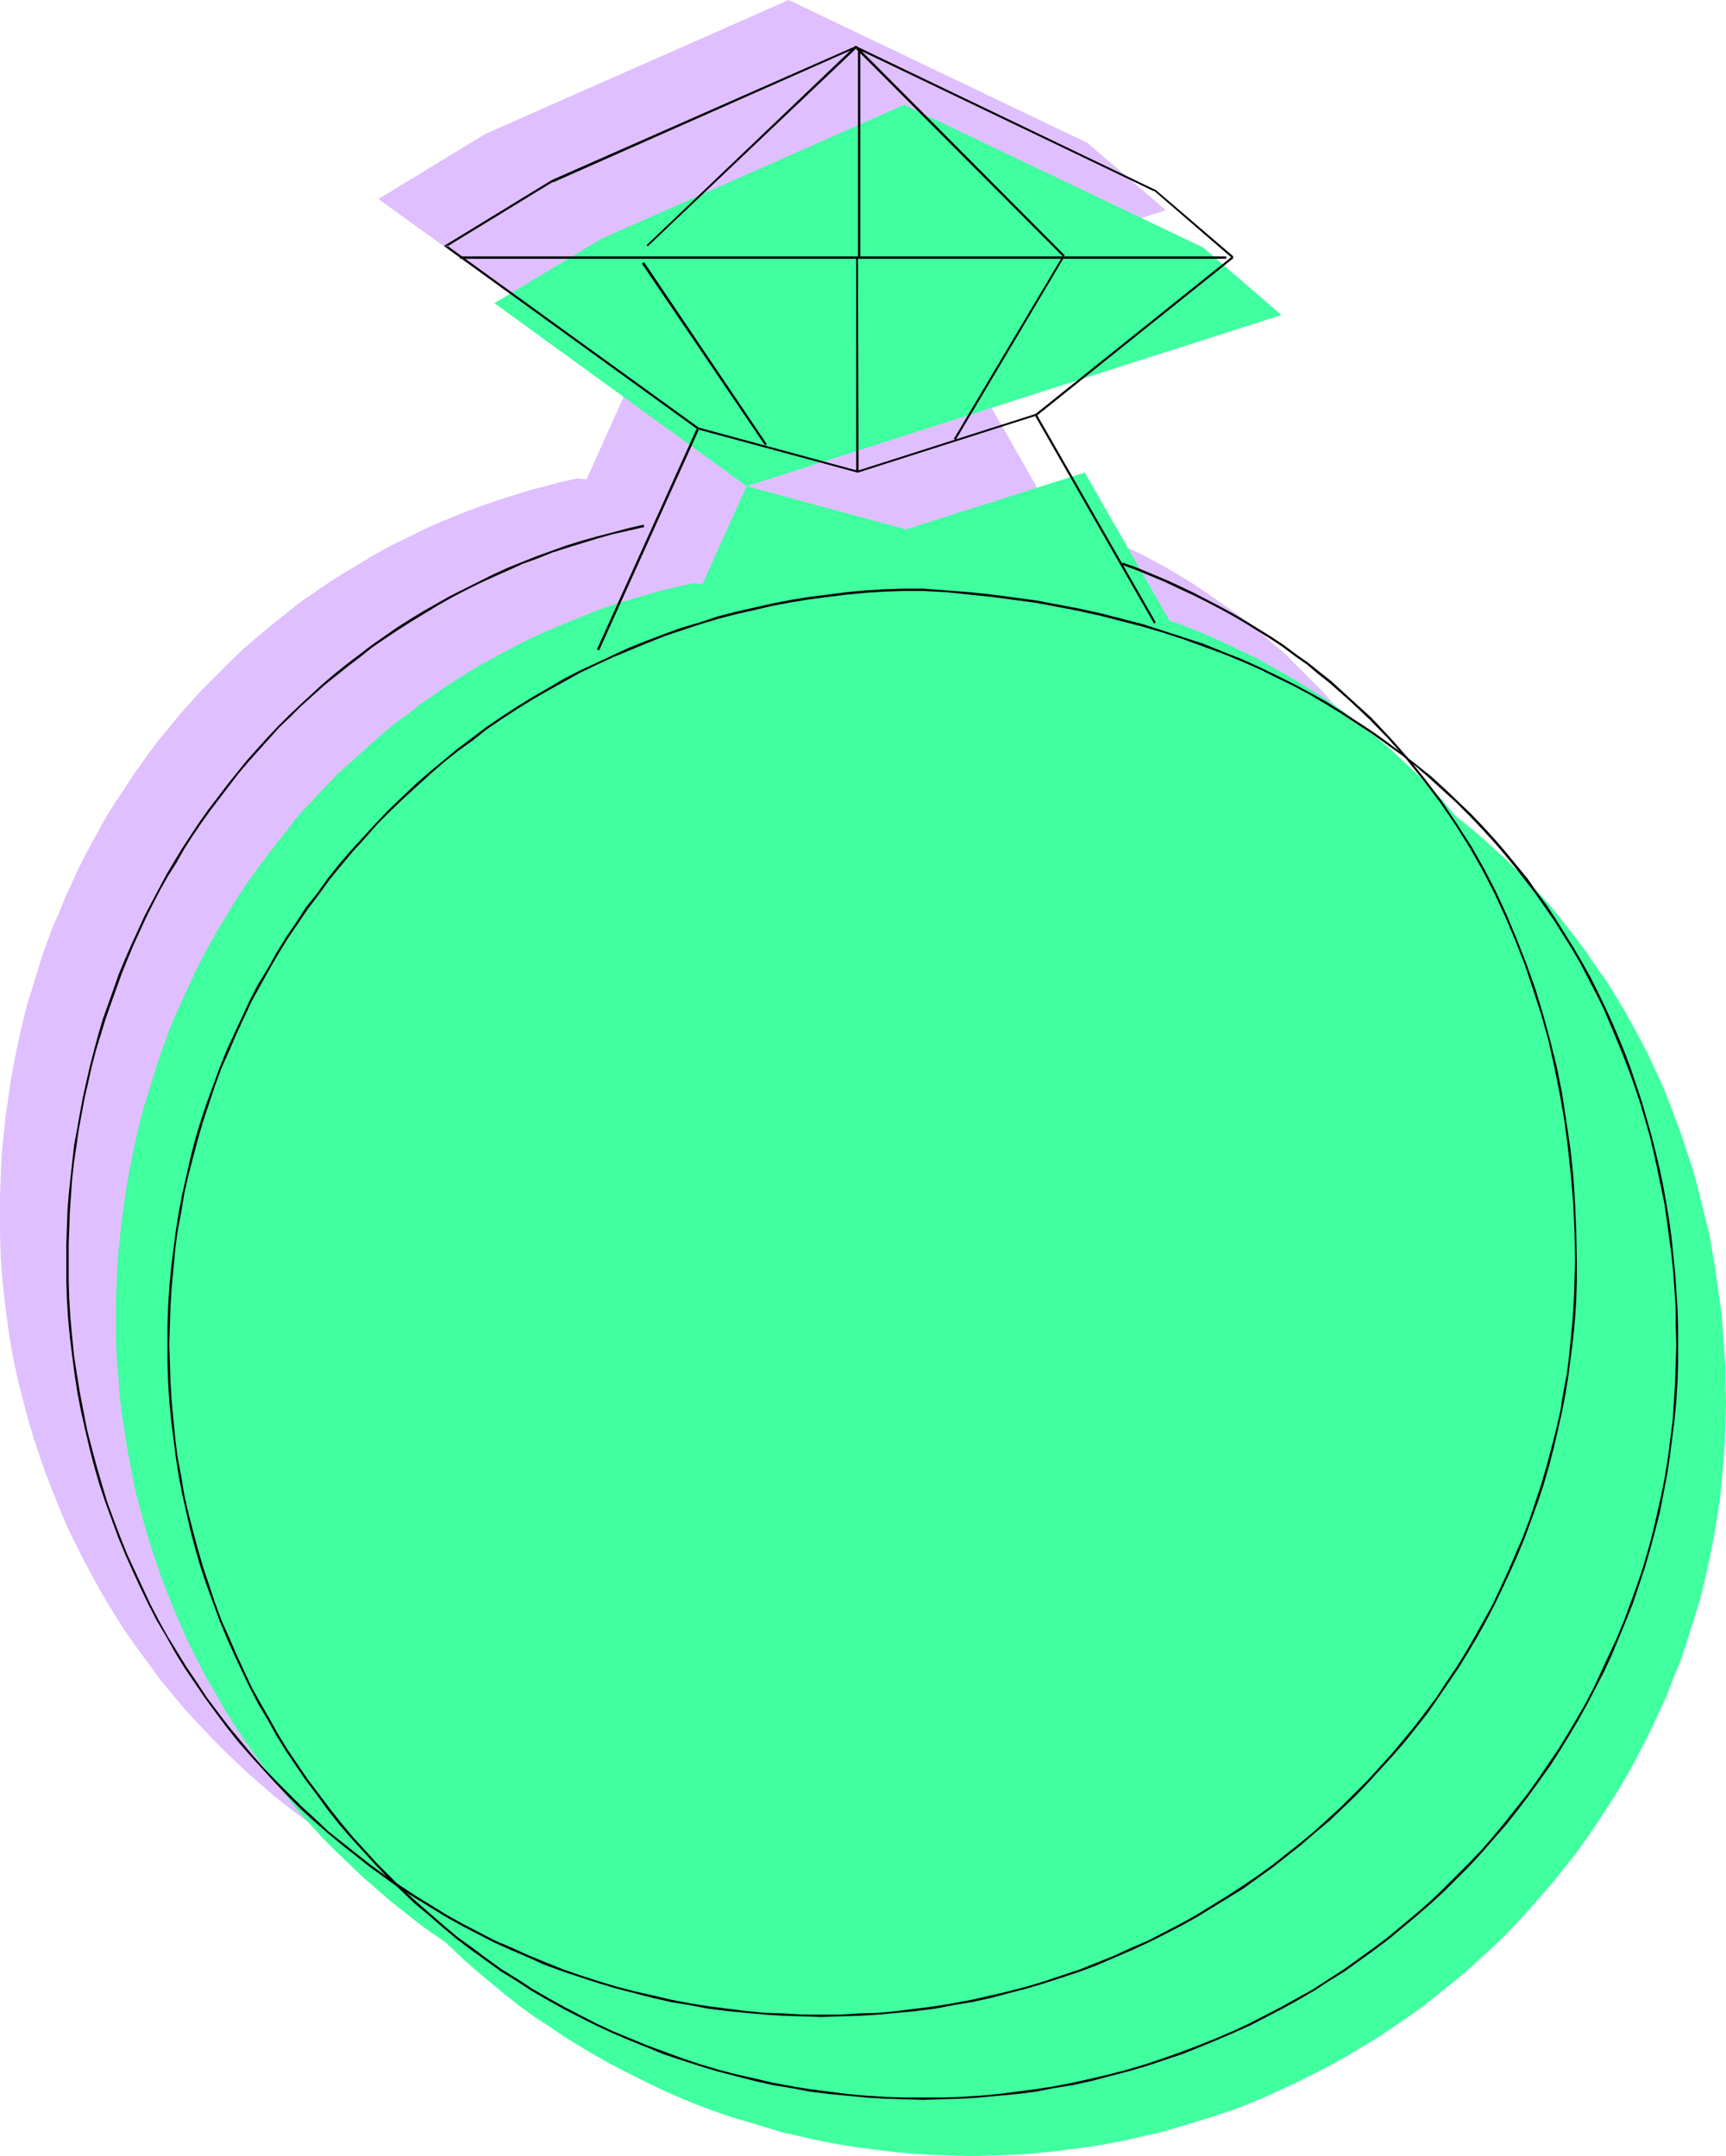 <?xml version="1.0" encoding="UTF-8" standalone="no"?>
<svg
   version="1.0"
   width="124.61mm"
   height="155.668mm"
   id="svg21"
   sodipodi:docname="Ring 30.wmf"
   xmlns:inkscape="http://www.inkscape.org/namespaces/inkscape"
   xmlns:sodipodi="http://sodipodi.sourceforge.net/DTD/sodipodi-0.dtd"
   xmlns="http://www.w3.org/2000/svg"
   xmlns:svg="http://www.w3.org/2000/svg">
  <sodipodi:namedview
     id="namedview21"
     pagecolor="#ffffff"
     bordercolor="#000000"
     borderopacity="0.25"
     inkscape:showpageshadow="2"
     inkscape:pageopacity="0.0"
     inkscape:pagecheckerboard="0"
     inkscape:deskcolor="#d1d1d1"
     inkscape:document-units="mm" />
  <defs
     id="defs1">
    <pattern
       id="WMFhbasepattern"
       patternUnits="userSpaceOnUse"
       width="6"
       height="6"
       x="0"
       y="0" />
  </defs>
  <path
     style="fill:#dfbfff;fill-opacity:1;fill-rule:evenodd;stroke:none"
     d="m 157.366,130.566 -4.362,0.97 -4.201,1.131 -4.362,1.131 -4.039,1.293 -4.201,1.293 -4.201,1.454 -4.039,1.454 -4.039,1.616 -3.878,1.616 -4.039,1.778 -3.878,1.939 -3.716,1.778 -3.716,1.939 -3.716,2.101 -3.716,2.262 -3.554,2.101 -3.554,2.262 -7.109,4.848 -3.393,2.585 -3.231,2.585 -3.231,2.585 -6.463,5.494 -3.07,2.909 -2.908,2.909 -5.978,5.979 -2.747,3.07 -2.908,3.232 -2.585,3.232 -2.747,3.232 -2.585,3.393 -2.424,3.393 -2.424,3.393 -2.262,3.555 -2.424,3.555 -2.262,3.555 -2.1,3.717 -4.039,7.433 -1.939,3.878 -1.777,3.878 -1.777,3.878 -1.616,4.04 -1.777,3.878 -2.908,8.08 -1.293,4.201 -1.293,4.201 -1.293,4.201 -1.131,4.201 -0.969,4.363 -0.969,4.363 -0.808,4.201 -0.808,4.363 -0.646,4.525 -0.646,4.363 -0.485,4.525 L 0.646,313.002 0.323,317.527 0.162,322.051 0,326.737 v 4.525 5.333 l 0.162,5.333 0.323,5.332 0.485,5.009 0.646,5.333 0.646,5.009 0.808,5.171 0.969,5.009 1.131,5.009 1.293,5.009 1.293,4.848 1.454,4.848 1.616,4.848 1.616,4.686 3.716,9.372 1.939,4.686 2.1,4.363 2.262,4.525 2.424,4.525 2.262,4.201 2.585,4.363 2.585,4.201 2.747,4.201 2.908,4.04 2.908,3.878 2.908,4.04 3.231,3.878 3.07,3.717 3.393,3.717 3.393,3.555 3.393,3.555 3.554,3.393 3.554,3.393 3.716,3.232 3.716,3.232 3.878,3.07 4.039,3.07 3.878,2.909 4.039,2.909 4.201,2.585 4.201,2.747 4.362,2.424 4.201,2.424 4.524,2.424 4.362,2.262 4.685,2.101 4.524,1.939 4.685,1.939 4.685,1.778 4.685,1.616 4.847,1.616 4.847,1.454 4.847,1.293 5.009,1.131 5.009,1.131 5.009,0.97 5.17,0.808 5.009,0.808 5.17,0.646 5.332,0.323 5.17,0.485 5.332,0.162 h 5.332 5.332 l 5.17,-0.162 5.332,-0.485 5.17,-0.323 5.17,-0.646 5.17,-0.808 5.009,-0.808 5.009,-0.97 5.17,-1.131 4.847,-1.131 4.847,-1.293 5.009,-1.454 4.685,-1.616 4.847,-1.616 4.685,-1.778 4.524,-1.939 4.685,-1.939 4.524,-2.101 4.524,-2.262 4.362,-2.424 4.362,-2.424 4.201,-2.424 4.201,-2.747 4.201,-2.585 4.039,-2.909 4.039,-2.909 3.878,-3.07 3.878,-3.07 3.716,-3.232 3.716,-3.232 3.716,-3.393 3.554,-3.393 3.393,-3.555 3.393,-3.555 3.231,-3.717 3.231,-3.717 3.07,-3.878 2.908,-4.04 3.07,-3.878 2.747,-4.04 2.747,-4.201 2.585,-4.201 2.585,-4.363 2.424,-4.201 2.262,-4.525 2.262,-4.525 2.1,-4.363 2.1,-4.686 1.777,-4.686 1.777,-4.686 1.777,-4.686 1.454,-4.848 1.454,-4.848 1.454,-4.848 1.131,-5.009 1.131,-5.009 0.969,-5.009 0.808,-5.171 0.646,-5.009 0.646,-5.333 0.485,-5.009 0.323,-5.332 0.162,-5.333 0.162,-5.333 -0.162,-7.433 -0.323,-7.433 -0.485,-7.433 -0.808,-7.272 -0.969,-7.272 -1.131,-7.433 -1.454,-7.11 -1.616,-7.272 -1.777,-7.11 -2.262,-6.948 -2.262,-6.948 -2.585,-6.787 -2.908,-6.787 -3.07,-6.625 -3.231,-6.464 -3.716,-6.464 -3.716,-6.14 -4.201,-6.14 -4.362,-5.979 -4.685,-5.656 -4.847,-5.656 -5.332,-5.333 -5.332,-5.333 -2.908,-2.424 -2.908,-2.585 -3.07,-2.424 -2.908,-2.424 -3.231,-2.262 -3.231,-2.262 -3.231,-2.262 -3.393,-2.262 -3.393,-2.101 -3.554,-2.101 -7.109,-3.878 -3.878,-1.778 -3.716,-1.939 -3.878,-1.778 -3.878,-1.616 -4.201,-1.616 -4.039,-1.616 z"
     id="path1" />
  <path
     style="fill:#dfbfff;fill-opacity:1;fill-rule:evenodd;stroke:none"
     d="m 233.464,148.017 -5.332,0.162 -5.332,0.162 -5.17,0.323 -5.17,0.485 -5.17,0.646 -5.17,0.646 -5.17,0.808 -5.009,0.97 -5.009,1.131 -4.847,1.131 -5.009,1.454 -4.847,1.454 -4.685,1.454 -4.847,1.778 -4.685,1.778 -4.685,1.778 -4.524,2.101 -4.524,2.101 -8.886,4.525 -4.362,2.424 -4.201,2.585 -4.362,2.585 -4.039,2.747 -4.201,2.747 -3.878,3.07 -4.039,2.909 -3.716,3.07 -3.878,3.232 -3.716,3.232 -3.554,3.393 -3.554,3.393 -3.393,3.555 -3.393,3.717 -3.231,3.717 -3.231,3.717 -3.07,3.878 -3.07,3.878 -2.908,4.04 -2.908,4.04 -2.585,4.201 -2.747,4.201 -2.424,4.201 -2.424,4.363 -2.262,4.363 -2.424,4.525 -1.939,4.525 -2.1,4.686 -1.939,4.525 -1.777,4.686 -1.616,4.848 -1.616,4.686 -1.454,5.009 -1.293,4.848 -1.131,5.009 -1.131,5.009 -0.969,5.009 -0.808,5.009 -0.808,5.171 -0.485,5.171 -0.485,5.171 -0.323,5.333 -0.323,5.171 v 5.333 5.333 l 0.323,5.332 0.323,5.171 0.485,5.333 0.485,5.171 0.808,5.009 0.808,5.171 0.969,5.009 1.131,5.009 1.131,5.009 1.293,4.848 1.454,4.848 1.616,4.848 1.616,4.686 1.777,4.848 1.939,4.525 2.1,4.686 1.939,4.525 2.424,4.363 2.262,4.363 2.424,4.363 2.424,4.363 2.747,4.201 2.585,4.201 2.908,4.04 2.908,4.04 3.07,3.878 3.07,3.878 3.231,3.717 3.231,3.717 3.393,3.555 3.393,3.555 3.554,3.555 3.554,3.393 3.716,3.232 3.878,3.07 3.716,3.232 4.039,2.909 3.878,2.909 4.201,2.909 4.039,2.747 4.362,2.585 4.201,2.585 4.362,2.424 8.886,4.525 4.524,2.101 4.524,1.939 4.685,1.939 4.685,1.778 4.847,1.616 4.685,1.616 4.847,1.454 5.009,1.293 4.847,1.293 5.009,0.97 5.009,1.131 5.17,0.808 5.17,0.646 5.17,0.646 5.17,0.485 5.17,0.323 5.332,0.162 h 5.332 5.332 l 5.332,-0.162 5.17,-0.323 5.332,-0.485 5.17,-0.646 5.009,-0.646 5.17,-0.808 5.009,-1.131 5.009,-0.97 4.847,-1.293 5.009,-1.293 4.847,-1.454 4.685,-1.616 4.847,-1.616 4.685,-1.778 4.685,-1.939 4.524,-1.939 4.524,-2.101 4.524,-2.262 4.362,-2.262 4.362,-2.424 4.362,-2.585 4.201,-2.585 4.039,-2.747 4.201,-2.909 3.878,-2.909 4.039,-2.909 3.716,-3.232 3.878,-3.07 3.716,-3.232 3.554,-3.393 3.554,-3.555 3.393,-3.555 3.393,-3.555 3.231,-3.717 3.231,-3.717 3.07,-3.878 3.07,-3.878 2.908,-4.04 2.908,-4.04 2.585,-4.201 2.747,-4.201 2.424,-4.363 2.424,-4.363 2.424,-4.363 2.1,-4.363 2.262,-4.525 1.939,-4.686 1.777,-4.525 1.939,-4.848 1.616,-4.686 1.616,-4.848 1.454,-4.848 1.293,-4.848 1.131,-5.009 1.131,-5.009 0.969,-5.009 0.808,-5.171 0.808,-5.009 0.646,-5.171 0.323,-5.333 0.485,-5.171 0.162,-5.332 v -5.333 -4.686 l -0.162,-4.525 -0.323,-4.686 -0.323,-4.686 -0.323,-4.525 -0.646,-4.686 -0.485,-4.686 -0.808,-4.525 -1.616,-9.211 -1.131,-4.525 -1.131,-4.363 -1.131,-4.525 -1.293,-4.525 -1.293,-4.363 -1.616,-4.525 -1.454,-4.363 -1.777,-4.201 -1.777,-4.363 -1.939,-4.201 -1.939,-4.201 -2.1,-4.201 -2.262,-4.04 -2.262,-4.04 -2.424,-4.04 -2.424,-4.04 -2.585,-3.878 -2.747,-3.878 -2.747,-3.717 -2.908,-3.717 -3.07,-3.717 -3.07,-3.555 -3.231,-3.555 -3.393,-3.555 -3.393,-3.393 -3.554,-3.232 -3.554,-3.232 -3.716,-3.232 -3.878,-3.07 -4.039,-2.909 -4.039,-3.07 -4.201,-2.747 -4.201,-2.747 -4.362,-2.747 -4.524,-2.585 -4.524,-2.424 -4.685,-2.424 -4.847,-2.262 -5.009,-2.101 -5.009,-2.101 -5.009,-1.939 -5.332,-1.939 -5.332,-1.778 -5.493,-1.616 -5.493,-1.454 -5.655,-1.454 -5.816,-1.293 -5.978,-1.293 -5.978,-0.97 -6.14,-0.97 -6.301,-0.808 -6.301,-0.808 -6.463,-0.485 z"
     id="path2" />
  <path
     style="fill:#dfbfff;fill-opacity:1;fill-rule:evenodd;stroke:none"
     d="M 318.125,57.365 296.637,38.943 215.207,0 132.485,36.52 103.241,54.295 172.069,104.065 Z"
     id="path3" />
  <path
     style="fill:#dfbfff;fill-opacity:1;fill-rule:evenodd;stroke:none"
     d="M 109.704,57.365 215.207,0 316.348,57.365 Z"
     id="path4" />
  <path
     style="fill:#dfbfff;fill-opacity:1;fill-rule:evenodd;stroke:none"
     d="m 273.048,151.572 23.75,5.656 -32.475,-56.88 -48.632,15.513 -43.623,-11.796 -27.143,60.435 30.213,-10.988 30.859,-5.979 44.269,-0.323 z"
     id="path5" />
  <path
     style="fill:#3fff9f;fill-opacity:1;fill-rule:evenodd;stroke:none"
     d="m 189.033,159.167 -4.362,0.97 -4.201,0.97 -4.362,1.293 -8.24,2.424 -4.201,1.454 -4.039,1.616 -4.039,1.616 -3.878,1.616 -4.039,1.778 -3.878,1.778 -3.716,1.939 -7.594,4.04 -3.554,2.101 -3.716,2.262 -3.554,2.262 -3.393,2.424 -3.554,2.424 -3.231,2.585 -3.393,2.424 -3.393,2.747 -3.07,2.747 -6.301,5.656 -3.07,2.747 -5.816,6.14 -2.908,3.07 -2.747,3.07 -2.585,3.393 -2.585,3.232 -2.585,3.393 -2.585,3.393 -2.424,3.393 -2.424,3.555 -2.262,3.555 -2.1,3.555 -2.262,3.717 -2.1,3.717 -1.939,3.717 -1.939,3.878 -1.777,3.878 -1.777,3.878 -1.777,3.878 -1.616,4.04 -1.454,4.04 -1.454,4.04 -1.293,4.201 -1.293,4.201 -1.293,4.04 -1.131,4.363 -0.969,4.201 -0.969,4.363 -0.808,4.363 -0.808,4.363 -0.646,4.363 -0.646,4.525 -0.485,4.363 -0.485,4.686 -0.323,4.525 -0.162,4.525 -0.162,4.525 v 4.686 5.333 l 0.162,5.171 0.485,5.333 0.323,5.171 0.646,5.171 0.808,5.171 0.808,5.009 0.969,5.009 0.969,5.171 1.293,4.848 1.293,4.848 1.454,5.009 1.616,4.848 1.616,4.686 1.777,4.686 1.939,4.686 1.939,4.525 2.1,4.525 2.262,4.525 2.262,4.363 2.585,4.363 2.424,4.363 2.585,4.04 2.747,4.201 2.908,4.04 2.908,4.04 3.07,3.878 3.07,3.878 3.07,3.878 3.231,3.555 3.393,3.717 3.554,3.555 3.554,3.393 3.554,3.393 3.716,3.232 3.716,3.232 3.878,3.07 3.878,3.07 4.039,2.909 4.039,2.747 4.201,2.747 4.201,2.585 4.362,2.585 4.362,2.424 4.201,2.262 4.524,2.262 4.524,2.101 4.685,2.101 4.524,1.939 4.847,1.778 4.685,1.616 4.847,1.454 4.847,1.616 4.847,1.293 5.009,1.131 5.009,1.131 5.009,0.97 5.17,0.808 5.009,0.808 5.17,0.485 5.17,0.485 5.332,0.323 5.17,0.162 5.493,0.162 5.332,-0.162 5.17,-0.162 5.332,-0.323 5.17,-0.485 5.17,-0.485 5.009,-0.808 5.17,-0.808 5.009,-0.97 5.009,-1.131 5.009,-1.131 5.009,-1.293 4.847,-1.616 4.685,-1.454 4.685,-1.616 4.847,-1.778 4.685,-1.939 4.524,-2.101 4.524,-2.101 4.524,-2.262 4.362,-2.262 4.362,-2.424 4.201,-2.585 4.201,-2.585 4.201,-2.747 4.039,-2.747 4.039,-2.909 3.878,-3.07 3.878,-3.07 3.878,-3.232 3.554,-3.232 3.716,-3.393 3.393,-3.393 3.554,-3.555 3.393,-3.717 3.231,-3.555 3.231,-3.878 3.07,-3.878 3.07,-3.878 2.908,-4.04 2.747,-4.04 2.747,-4.201 2.585,-4.04 2.585,-4.363 2.424,-4.363 2.262,-4.363 2.262,-4.525 2.1,-4.525 2.1,-4.525 1.777,-4.686 1.939,-4.686 1.616,-4.686 1.454,-4.848 1.454,-5.009 1.293,-4.848 1.293,-4.848 1.131,-5.171 0.969,-5.009 0.808,-5.009 0.646,-5.171 0.646,-5.171 0.485,-5.171 0.323,-5.333 0.162,-5.171 0.162,-5.333 -0.162,-7.433 -0.323,-7.433 -0.485,-7.433 -0.808,-7.433 -0.969,-7.272 -1.131,-7.272 -1.454,-7.272 -1.616,-7.11 -1.939,-7.11 -2.1,-7.11 -2.262,-6.948 -2.585,-6.787 -2.908,-6.787 -3.07,-6.464 -3.231,-6.625 -3.716,-6.302 -3.878,-6.302 -4.039,-5.979 -4.362,-5.979 -4.685,-5.656 -4.847,-5.656 -5.332,-5.494 -5.493,-5.171 -2.747,-2.585 -2.908,-2.424 -3.07,-2.585 -3.07,-2.262 -3.07,-2.424 -3.231,-2.262 -3.231,-2.262 -3.393,-2.101 -3.393,-2.101 -3.554,-2.101 -7.271,-4.04 -3.716,-1.778 -3.716,-1.778 -3.878,-1.778 -4.039,-1.778 -4.039,-1.616 -4.039,-1.454 z"
     id="path6" />
  <path
     style="fill:#3fff9f;fill-opacity:1;fill-rule:evenodd;stroke:none"
     d="m 265.131,176.619 h -5.332 l -5.332,0.323 -5.17,0.323 -5.332,0.485 -5.17,0.485 -5.009,0.808 -5.17,0.808 -5.009,0.97 -5.009,1.131 -5.009,1.131 -4.847,1.293 -4.847,1.616 -4.847,1.454 -4.685,1.616 -4.685,1.778 -4.685,1.939 -4.685,2.101 -4.362,2.101 -4.524,2.262 -4.362,2.262 -4.362,2.424 -4.362,2.585 -4.201,2.585 -4.039,2.747 -4.201,2.747 -4.039,2.909 -3.878,3.07 -3.716,3.07 -3.878,3.232 -3.716,3.232 -3.554,3.393 -3.554,3.393 -3.393,3.555 -3.393,3.717 -3.393,3.555 -3.07,3.878 -3.07,3.878 -3.07,3.878 -2.908,4.04 -2.908,4.04 -2.585,4.04 -2.747,4.201 -2.424,4.363 -2.424,4.363 -2.424,4.363 -2.1,4.525 -2.262,4.363 -1.939,4.686 -3.716,9.372 -1.616,4.686 -1.616,4.848 -1.454,4.848 -1.293,5.009 -1.131,4.848 -1.131,5.009 -0.969,5.009 -0.808,5.171 -0.808,5.009 -0.646,5.332 -0.323,5.171 -0.485,5.171 -0.162,5.333 v 5.333 5.332 l 0.162,5.171 0.485,5.333 0.323,5.171 0.646,5.171 0.808,5.171 0.808,5.009 0.969,5.009 1.131,5.171 1.131,4.848 1.293,4.848 1.454,5.009 1.616,4.686 1.616,4.848 1.777,4.686 1.939,4.686 1.939,4.525 2.262,4.525 2.1,4.525 2.424,4.363 2.424,4.363 2.424,4.363 2.747,4.04 2.585,4.201 2.908,4.04 2.908,4.04 3.07,3.878 3.07,3.878 3.07,3.717 3.393,3.717 3.393,3.717 3.393,3.555 3.554,3.393 3.554,3.393 3.716,3.232 3.878,3.232 3.716,3.07 3.878,3.07 4.039,2.909 4.201,2.747 4.039,2.747 4.201,2.585 4.362,2.585 4.362,2.424 4.362,2.262 4.524,2.262 4.362,2.101 4.685,2.101 4.685,1.939 4.685,1.778 4.685,1.616 4.847,1.454 4.847,1.454 4.847,1.454 5.009,1.131 5.009,1.131 5.009,0.97 5.17,0.808 5.009,0.646 5.17,0.646 5.332,0.485 5.17,0.323 5.332,0.162 5.332,0.162 5.332,-0.162 5.17,-0.162 5.332,-0.323 5.17,-0.485 5.17,-0.646 5.009,-0.646 5.17,-0.808 5.009,-0.97 5.009,-1.131 5.009,-1.131 5.009,-1.454 4.847,-1.454 4.685,-1.454 4.847,-1.616 4.685,-1.778 4.685,-1.939 4.524,-2.101 4.524,-2.101 4.524,-2.262 4.362,-2.262 4.362,-2.424 4.201,-2.585 4.362,-2.585 4.039,-2.747 4.039,-2.747 4.039,-2.909 3.878,-3.07 3.878,-3.07 3.878,-3.232 3.554,-3.232 3.716,-3.393 3.554,-3.393 3.393,-3.555 3.393,-3.717 3.231,-3.717 3.231,-3.717 3.07,-3.878 3.07,-3.878 2.908,-4.04 2.747,-4.04 2.747,-4.201 2.585,-4.04 2.585,-4.363 2.424,-4.363 2.262,-4.363 2.262,-4.525 2.1,-4.525 2.1,-4.525 1.777,-4.686 1.939,-4.686 1.616,-4.848 1.454,-4.686 1.616,-5.009 1.293,-4.848 1.131,-4.848 1.131,-5.171 0.969,-5.009 0.808,-5.009 0.808,-5.171 0.485,-5.171 0.485,-5.171 0.323,-5.333 0.162,-5.171 0.162,-5.332 -0.162,-4.686 v -4.686 l -0.323,-4.686 -0.323,-4.525 -0.323,-4.686 -0.646,-4.686 -0.646,-4.525 -0.646,-4.686 -1.616,-9.049 -1.131,-4.525 -1.131,-4.525 -1.131,-4.525 -1.293,-4.525 -1.454,-4.363 -1.454,-4.363 -1.616,-4.363 -1.616,-4.363 -1.777,-4.363 -1.939,-4.201 -1.939,-4.201 -2.1,-4.04 -2.262,-4.201 -2.262,-4.04 -2.424,-4.04 -2.424,-3.878 -2.747,-3.878 -2.585,-3.878 -2.908,-3.878 -2.908,-3.717 -2.908,-3.717 -3.07,-3.555 -3.393,-3.555 -3.231,-3.393 -3.393,-3.393 -3.554,-3.232 -3.716,-3.393 -3.716,-3.07 -3.878,-3.07 -3.878,-3.07 -4.039,-2.909 -4.201,-2.747 -4.201,-2.747 -4.524,-2.747 -4.362,-2.585 -4.685,-2.424 -4.685,-2.424 -4.685,-2.262 -5.009,-2.262 -5.009,-1.939 -5.17,-2.101 -5.17,-1.778 -5.493,-1.778 -5.332,-1.616 -5.655,-1.616 -5.655,-1.454 -5.816,-1.293 -5.816,-1.131 -6.14,-1.131 -5.978,-0.808 -6.301,-0.808 -6.301,-0.808 -6.624,-0.485 z"
     id="path7" />
  <path
     style="fill:#3fff9f;fill-opacity:1;fill-rule:evenodd;stroke:none"
     d="M 349.63,85.966 328.304,67.545 246.712,28.602 164.152,65.121 134.908,82.735 203.736,132.666 Z"
     id="path8" />
  <path
     style="fill:#3fff9f;fill-opacity:1;fill-rule:evenodd;stroke:none"
     d="m 141.209,85.966 105.503,-57.365 101.141,57.365 z"
     id="path9" />
  <path
     style="fill:#3fff9f;fill-opacity:1;fill-rule:evenodd;stroke:none"
     d="m 304.715,180.013 23.75,5.656 -32.475,-56.718 -48.793,15.513 -43.461,-11.796 -27.305,60.435 30.375,-11.15 30.859,-5.817 44.269,-0.323 z"
     id="path10" />
  <path
     style="fill:#000000;fill-opacity:1;fill-rule:evenodd;stroke:none"
     d="m 175.623,143.17 -4.201,0.97 -4.201,1.131 -4.362,1.131 -4.039,1.131 -4.201,1.293 -4.039,1.454 -4.039,1.454 -4.039,1.616 -4.039,1.616 -3.878,1.778 -3.878,1.939 -3.878,1.939 -3.878,1.939 -3.716,2.101 -3.716,2.101 -3.716,2.262 -3.554,2.262 -6.947,4.848 -3.393,2.585 -3.393,2.585 -3.231,2.585 -3.231,2.747 -6.14,5.656 -3.07,2.909 -2.908,2.909 -2.908,3.07 -2.908,3.232 -2.747,3.07 -5.332,6.625 -2.585,3.393 -2.585,3.393 -2.424,3.393 -4.685,7.11 -2.262,3.717 -2.1,3.555 -4.039,7.595 -1.939,3.717 -1.777,3.878 -1.777,3.878 -1.777,4.04 -1.616,3.878 -2.908,8.241 -1.454,4.04 -1.293,4.363 -1.131,4.201 -1.131,4.363 -0.969,4.201 -0.969,4.363 -0.808,4.363 -0.808,4.525 -0.808,4.363 -0.485,4.525 -0.485,4.363 -0.485,4.525 -0.323,4.363 -0.162,4.686 -0.162,4.525 v 4.525 5.171 l 0.162,5.171 0.323,5.171 0.485,5.171 0.646,5.171 0.646,5.009 0.808,5.171 0.969,5.009 1.131,5.009 1.131,4.848 1.293,5.009 1.454,5.009 1.616,4.848 1.777,4.848 1.777,4.848 1.939,4.686 2.1,4.686 2.1,4.525 2.1,4.363 2.262,4.363 2.585,4.363 2.424,4.363 2.585,4.201 2.747,4.04 2.747,4.04 3.07,4.201 2.908,3.878 3.07,3.878 3.231,3.717 3.393,3.717 3.393,3.717 3.393,3.555 3.554,3.555 3.716,3.393 3.716,3.232 3.878,3.232 3.878,3.07 3.878,3.07 4.039,2.909 4.039,2.909 4.201,2.585 4.201,2.585 4.201,2.585 4.362,2.424 4.362,2.262 4.362,2.262 4.685,2.101 4.524,1.939 4.685,2.101 4.847,1.778 4.847,1.616 5.009,1.616 4.847,1.454 5.009,1.293 5.009,1.293 5.009,1.131 5.009,0.808 5.009,0.97 5.17,0.646 5.009,0.485 5.17,0.485 5.17,0.323 5.17,0.162 5.17,0.162 5.332,-0.162 5.17,-0.162 5.17,-0.323 5.17,-0.485 5.009,-0.485 5.17,-0.646 5.009,-0.97 5.009,-0.808 5.17,-1.131 4.847,-1.293 5.009,-1.293 4.847,-1.454 5.009,-1.616 4.847,-1.616 4.685,-1.778 4.847,-2.101 4.524,-1.939 4.524,-2.101 4.524,-2.262 4.362,-2.262 4.362,-2.424 4.201,-2.585 4.201,-2.585 4.201,-2.585 4.039,-2.909 4.039,-2.909 3.878,-3.07 3.878,-3.07 3.716,-3.232 3.878,-3.232 3.554,-3.393 3.716,-3.555 3.393,-3.555 3.393,-3.717 3.393,-3.717 3.231,-3.717 3.07,-3.878 3.07,-3.878 2.908,-4.201 2.747,-4.04 2.747,-4.04 2.585,-4.201 2.585,-4.363 2.424,-4.363 2.262,-4.363 2.1,-4.363 2.1,-4.525 2.1,-4.686 1.939,-4.686 1.777,-4.848 1.777,-4.848 1.616,-4.848 1.454,-5.009 1.293,-5.009 1.131,-4.848 1.131,-5.009 0.969,-5.009 0.808,-5.171 0.646,-5.009 0.646,-5.171 0.485,-5.171 0.323,-5.171 0.162,-5.171 v -5.171 l -0.162,-7.918 -0.323,-7.756 -0.485,-7.756 -0.808,-7.433 -1.131,-7.595 -1.131,-7.433 -1.454,-7.272 -1.777,-7.11 -1.939,-7.11 -2.1,-6.948 -2.424,-6.787 -2.585,-6.625 -2.747,-6.625 -2.908,-6.302 -3.231,-6.302 -3.393,-5.979 -4.039,-6.302 -4.201,-6.302 -4.524,-5.979 -4.685,-5.817 -4.847,-5.494 -5.17,-5.494 -5.493,-5.009 -5.493,-5.009 -3.07,-2.424 -3.231,-2.585 -3.231,-2.262 -3.231,-2.424 -3.393,-2.262 -3.393,-2.101 -3.393,-2.101 -3.554,-2.101 -3.554,-1.939 -3.716,-1.939 -3.716,-1.939 -3.716,-1.778 -3.878,-1.778 -3.878,-1.616 -3.878,-1.616 -4.039,-1.454 -0.162,0.646 4.039,1.454 3.878,1.616 3.878,1.616 3.716,1.778 3.878,1.778 3.554,1.778 3.716,1.939 3.554,1.939 3.554,2.101 3.393,2.101 3.393,2.101 3.393,2.262 3.231,2.424 3.231,2.262 3.07,2.585 3.07,2.424 5.655,5.009 5.332,5.009 5.17,5.333 4.847,5.494 4.685,5.817 4.524,5.979 4.201,6.14 4.039,6.464 3.393,5.979 3.231,6.302 2.908,6.302 2.747,6.464 2.585,6.625 2.262,6.787 2.262,6.948 1.939,6.948 1.616,7.272 1.454,7.272 1.293,7.433 0.969,7.433 0.808,7.595 0.646,7.595 0.323,7.756 0.162,7.918 -0.162,5.171 -0.162,5.171 -0.323,5.171 -0.485,5.171 -0.485,5.009 -0.646,5.171 -0.969,5.009 -0.808,5.009 -1.131,5.009 -1.293,5.009 -1.293,4.848 -1.454,5.009 -1.616,4.848 -1.616,4.848 -1.777,4.686 -2.1,4.848 -1.939,4.525 -2.1,4.525 -2.1,4.525 -2.424,4.363 -2.424,4.363 -2.424,4.201 -2.585,4.201 -2.747,4.04 -2.747,4.201 -2.908,3.878 -3.07,4.04 -3.07,3.717 -3.231,3.878 -3.393,3.717 -3.231,3.555 -3.554,3.555 -3.554,3.555 -3.716,3.393 -3.716,3.393 -3.716,3.07 -3.878,3.07 -3.878,3.07 -4.039,2.909 -4.039,2.747 -4.201,2.747 -4.201,2.585 -4.201,2.585 -4.362,2.424 -4.362,2.262 -4.362,2.262 -4.524,1.939 -4.524,2.101 -4.847,1.939 -4.847,1.939 -4.847,1.616 -4.847,1.616 -4.847,1.454 -5.009,1.293 -4.847,1.131 -5.009,1.131 -5.17,0.97 -5.009,0.808 -5.009,0.646 -5.17,0.646 -5.009,0.485 -5.17,0.162 -5.17,0.323 h -5.332 -5.17 l -5.17,-0.323 -5.17,-0.162 -5.009,-0.485 -5.17,-0.646 -5.009,-0.646 -5.17,-0.808 -5.009,-0.97 -4.847,-1.131 -5.009,-1.131 -5.009,-1.293 -4.847,-1.454 -5.009,-1.616 -4.685,-1.616 -4.847,-1.939 -4.685,-1.939 -4.685,-2.101 -4.524,-1.939 -4.362,-2.262 -4.362,-2.262 -4.362,-2.424 -4.201,-2.585 -4.201,-2.585 -4.201,-2.747 -4.039,-2.747 -4.039,-2.909 -3.878,-3.07 -3.878,-3.07 -3.878,-3.07 -3.554,-3.393 -3.716,-3.393 -3.554,-3.555 -3.554,-3.555 -3.393,-3.555 -3.231,-3.717 -3.231,-3.878 -3.07,-3.717 -3.07,-4.04 -2.908,-3.878 -2.747,-4.201 -2.747,-4.04 -2.585,-4.201 -2.585,-4.201 -2.424,-4.363 -2.262,-4.363 -2.1,-4.525 -2.1,-4.525 -2.1,-4.525 -1.939,-4.848 -1.777,-4.686 -1.777,-4.848 -1.454,-4.848 -1.454,-5.009 -1.293,-4.848 -1.293,-5.009 -0.969,-5.009 -0.969,-5.009 -0.808,-5.009 -0.808,-5.171 -0.485,-5.009 -0.485,-5.171 -0.323,-5.171 -0.162,-5.171 v -5.171 -4.525 l 0.162,-4.525 0.162,-4.525 0.323,-4.525 0.323,-4.525 0.485,-4.363 0.646,-4.363 0.646,-4.525 0.808,-4.363 0.808,-4.363 0.969,-4.201 0.969,-4.363 1.131,-4.363 1.293,-4.201 1.293,-4.201 1.454,-4.201 1.454,-4.04 1.454,-4.04 1.616,-4.04 1.616,-3.878 1.777,-3.878 1.777,-3.878 1.939,-3.878 1.939,-3.717 2.1,-3.717 2.262,-3.555 2.1,-3.717 2.262,-3.555 2.424,-3.555 2.424,-3.393 2.585,-3.393 2.585,-3.393 2.585,-3.393 2.747,-3.232 2.747,-3.07 2.908,-3.232 2.747,-3.07 3.07,-2.909 2.908,-2.909 3.07,-2.747 3.231,-2.909 3.231,-2.585 3.231,-2.585 3.393,-2.585 3.231,-2.585 3.554,-2.424 3.393,-2.262 3.554,-2.262 3.716,-2.262 3.716,-2.262 3.716,-2.101 3.716,-1.939 3.878,-1.939 3.878,-1.778 4.039,-1.778 3.878,-1.778 4.039,-1.454 4.039,-1.616 4.039,-1.293 4.201,-1.293 4.201,-1.293 4.039,-1.131 4.362,-0.97 4.201,-0.97 z"
     id="path11" />
  <path
     style="fill:#000000;fill-opacity:1;fill-rule:evenodd;stroke:none"
     d="m 251.883,160.622 h -5.17 l -5.332,0.162 -5.17,0.323 -5.17,0.485 -5.009,0.646 -5.17,0.646 -5.009,0.808 -5.009,0.97 -5.009,1.131 -5.009,1.131 -5.009,1.293 -4.847,1.616 -5.009,1.454 -4.847,1.778 -4.685,1.778 -4.847,1.939 -4.524,2.101 -4.524,2.101 -4.524,2.101 -4.362,2.262 -4.362,2.585 -4.201,2.424 -4.201,2.585 -4.201,2.747 -4.039,2.747 -4.039,3.07 -3.878,2.909 -3.878,3.232 -3.716,3.07 -3.878,3.393 -3.554,3.393 -3.716,3.555 -3.393,3.555 -3.393,3.717 -3.393,3.717 -3.231,3.717 -3.07,3.878 -2.908,4.04 -3.07,3.878 -2.747,4.201 -2.747,4.04 -2.585,4.201 -2.424,4.363 -2.585,4.201 -2.262,4.363 -2.1,4.525 -2.1,4.525 -2.1,4.525 -1.939,4.848 -1.777,4.848 -1.777,4.848 -1.616,4.848 -1.454,4.848 -1.293,5.009 -1.131,5.009 -1.131,5.009 -0.969,5.009 -0.808,5.171 -0.646,5.009 -0.646,5.171 -0.485,5.171 -0.323,5.171 -0.162,5.009 v 5.333 5.171 l 0.162,5.171 0.323,5.171 0.485,5.171 0.646,5.009 0.646,5.171 0.808,5.171 0.969,5.009 1.131,5.009 1.131,5.009 1.293,4.848 1.454,5.009 1.616,4.848 1.777,4.848 1.777,4.848 1.939,4.686 2.1,4.686 2.1,4.525 2.1,4.363 2.262,4.363 2.585,4.363 2.424,4.363 2.585,4.201 2.747,4.04 2.747,4.04 3.07,4.04 2.908,4.04 3.07,3.878 3.231,3.717 3.393,3.717 3.393,3.717 3.393,3.555 3.716,3.555 3.554,3.393 3.878,3.232 3.716,3.232 3.878,3.232 3.878,2.909 4.039,2.909 4.039,2.909 4.201,2.585 4.201,2.747 4.201,2.424 4.362,2.424 4.362,2.262 4.524,2.262 4.524,2.101 4.524,1.939 4.847,1.939 4.685,1.939 4.847,1.616 5.009,1.616 4.847,1.454 5.009,1.293 5.009,1.293 5.009,1.131 5.009,0.808 5.009,0.97 5.17,0.646 5.009,0.485 5.17,0.485 5.17,0.323 5.332,0.162 5.17,0.162 5.17,-0.162 5.17,-0.162 5.17,-0.323 5.17,-0.485 5.17,-0.485 5.009,-0.646 5.009,-0.97 5.009,-0.808 5.17,-1.131 4.847,-1.293 5.009,-1.293 5.009,-1.454 4.847,-1.616 4.847,-1.616 4.847,-1.939 4.685,-1.939 4.524,-1.939 4.685,-2.101 4.362,-2.262 4.362,-2.262 4.362,-2.424 4.201,-2.424 4.201,-2.747 4.201,-2.585 4.039,-2.909 4.039,-2.909 3.878,-2.909 3.878,-3.232 3.878,-3.232 3.716,-3.232 3.716,-3.393 3.554,-3.555 3.554,-3.555 3.393,-3.717 3.231,-3.717 3.231,-3.717 3.07,-3.878 3.07,-4.04 2.908,-4.04 2.908,-4.04 2.585,-4.04 2.585,-4.201 2.585,-4.363 2.424,-4.363 2.262,-4.363 2.262,-4.363 2.1,-4.525 1.939,-4.686 1.939,-4.686 1.939,-4.848 1.616,-4.848 1.616,-4.848 1.454,-5.009 1.293,-4.848 1.293,-5.009 0.969,-5.009 0.969,-5.009 0.808,-5.171 0.646,-5.171 0.646,-5.009 0.485,-5.171 0.323,-5.171 0.162,-5.171 v -5.171 -5.009 l -0.162,-4.848 -0.646,-9.695 -0.485,-4.686 -0.485,-4.848 -0.646,-4.686 -0.808,-4.848 -0.808,-4.525 -0.969,-4.686 -1.131,-4.686 -1.131,-4.525 -1.293,-4.525 -1.293,-4.525 -1.454,-4.363 -1.454,-4.363 -1.616,-4.363 -1.777,-4.363 -1.777,-4.201 -1.939,-4.201 -1.939,-4.04 -2.1,-4.201 -2.262,-4.04 -2.262,-3.878 -2.424,-3.878 -2.424,-3.878 -2.424,-3.717 -2.747,-3.717 -2.585,-3.717 -2.908,-3.555 -2.908,-3.555 -2.908,-3.393 -3.393,-3.717 -3.393,-3.555 -3.554,-3.393 -3.554,-3.393 -3.716,-3.393 -3.878,-3.07 -3.878,-3.07 -4.039,-3.07 -4.039,-2.909 -4.201,-2.747 -4.201,-2.747 -4.362,-2.747 -4.362,-2.424 -4.524,-2.424 -4.524,-2.262 -4.685,-2.262 -5.009,-2.262 -5.332,-2.101 -5.17,-2.101 -5.493,-1.778 -5.493,-1.778 -5.493,-1.778 -5.655,-1.454 -5.655,-1.454 -5.816,-1.293 -5.978,-1.131 -5.978,-1.131 -5.978,-0.808 -6.14,-0.808 -6.14,-0.646 -6.301,-0.485 -6.301,-0.485 v 0.646 l 6.301,0.323 6.14,0.646 6.301,0.646 5.978,0.808 6.14,0.808 5.978,1.131 5.816,1.131 5.816,1.293 5.655,1.454 5.655,1.454 5.493,1.616 5.493,1.778 5.332,1.939 5.332,1.939 5.17,2.101 5.17,2.262 4.524,2.262 4.685,2.262 4.524,2.424 4.362,2.585 4.201,2.585 4.201,2.747 4.201,2.747 4.039,2.909 4.039,2.909 3.878,3.07 3.716,3.232 3.716,3.393 3.554,3.232 3.554,3.555 3.393,3.555 3.393,3.717 2.908,3.393 2.908,3.555 2.747,3.555 2.747,3.555 2.585,3.717 2.585,3.717 4.847,7.756 2.262,3.878 2.1,4.04 2.1,4.04 2.1,4.201 1.777,4.201 1.777,4.201 1.777,4.363 1.616,4.201 1.616,4.525 1.454,4.363 1.293,4.363 1.293,4.525 1.131,4.686 0.969,4.525 0.969,4.686 0.969,4.686 0.646,4.525 0.646,4.848 0.646,4.686 0.485,4.848 0.323,4.848 0.323,4.686 v 4.848 l 0.162,5.009 -0.162,5.171 -0.162,5.171 -0.323,5.171 -0.323,5.171 -0.646,5.009 -0.646,5.171 -0.808,5.009 -0.969,5.009 -1.131,5.009 -1.131,5.009 -1.293,4.848 -1.454,5.009 -1.616,4.848 -1.777,4.848 -1.777,4.848 -1.939,4.686 -2.1,4.525 -2.1,4.525 -2.1,4.525 -2.262,4.363 -2.424,4.201 -2.585,4.363 -2.585,4.201 -2.747,4.04 -2.747,4.04 -2.908,4.04 -3.07,3.878 -3.07,3.878 -3.231,3.878 -3.231,3.717 -3.393,3.555 -3.554,3.555 -3.554,3.555 -3.554,3.393 -3.716,3.232 -3.878,3.232 -3.878,3.232 -3.878,2.909 -4.039,2.909 -4.039,2.909 -4.039,2.585 -4.201,2.747 -4.362,2.424 -4.362,2.424 -4.362,2.262 -4.362,2.262 -4.524,2.101 -4.524,1.939 -4.847,1.939 -4.685,1.778 -5.009,1.778 -4.847,1.616 -4.847,1.454 -5.009,1.293 -4.847,1.131 -5.009,1.131 -5.009,0.97 -5.17,0.808 -5.009,0.646 -5.009,0.646 -5.17,0.485 -5.17,0.323 -5.17,0.162 h -5.17 -5.17 l -5.17,-0.162 -5.17,-0.323 -5.17,-0.485 -5.17,-0.646 -5.009,-0.646 -5.009,-0.808 -5.17,-0.97 -4.847,-1.131 -5.009,-1.131 -5.009,-1.293 -4.847,-1.454 -4.847,-1.616 -4.847,-1.778 -4.847,-1.778 -4.685,-1.939 -4.685,-1.939 -4.524,-2.101 -4.362,-2.262 -4.362,-2.262 -4.362,-2.424 -4.201,-2.424 -4.201,-2.747 -4.201,-2.585 -4.039,-2.909 -3.878,-2.909 -4.039,-2.909 -3.878,-3.232 -3.716,-3.232 -3.716,-3.232 -3.716,-3.393 -3.554,-3.555 -3.554,-3.555 -3.231,-3.555 -3.393,-3.717 -3.231,-3.878 -3.07,-3.878 -2.908,-3.878 -3.07,-4.04 -2.747,-4.04 -2.747,-4.04 -2.585,-4.201 -2.424,-4.363 -2.424,-4.201 -2.424,-4.363 -2.1,-4.525 -2.1,-4.525 -1.939,-4.525 -2.1,-4.686 -1.777,-4.848 -1.616,-4.848 -1.616,-4.848 -1.454,-5.009 -1.293,-4.848 -1.293,-5.009 -1.131,-5.009 -0.808,-5.009 -0.969,-5.009 -0.646,-5.171 -0.485,-5.009 -0.485,-5.171 -0.323,-5.171 -0.162,-5.171 -0.162,-5.171 0.162,-5.171 0.162,-5.171 0.323,-5.171 0.485,-5.171 0.485,-5.171 0.646,-5.009 0.969,-5.009 0.808,-5.009 1.131,-5.009 1.293,-5.009 1.293,-4.848 1.454,-5.009 1.616,-4.848 1.616,-4.848 1.777,-4.848 2.1,-4.686 1.939,-4.525 2.1,-4.525 2.1,-4.525 2.424,-4.363 2.424,-4.363 2.424,-4.201 2.585,-4.201 2.747,-4.04 2.747,-4.04 3.07,-4.04 2.908,-4.04 3.07,-3.717 3.231,-3.878 3.393,-3.717 3.231,-3.717 3.554,-3.555 3.554,-3.393 3.716,-3.393 3.716,-3.393 3.716,-3.232 3.878,-3.07 4.039,-2.909 3.878,-3.07 4.039,-2.747 4.201,-2.747 4.201,-2.585 4.201,-2.424 4.362,-2.424 4.362,-2.424 4.362,-2.101 4.524,-2.101 4.685,-1.939 4.685,-1.939 4.847,-1.939 4.847,-1.616 4.847,-1.616 4.847,-1.454 5.009,-1.293 5.009,-1.131 4.847,-1.131 5.17,-0.97 5.009,-0.808 5.009,-0.646 5.17,-0.646 5.17,-0.485 5.17,-0.323 5.17,-0.162 h 5.17 z"
     id="path12" />
  <path
     style="fill:#000000;fill-opacity:1;fill-rule:evenodd;stroke:none"
     d="M 336.544,69.969 315.217,51.709 h -0.162 L 233.626,12.604 h -0.162 v 0 l -82.884,36.52 -29.082,17.775 -0.323,0.162 0.323,0.323 68.827,49.77 0.323,-0.485 -68.827,-49.77 v 0.485 l 29.082,-17.775 v 0.162 l 82.722,-36.681 h -0.323 l 81.591,39.105 V 52.032 l 21.327,18.421 z"
     id="path13" />
  <path
     style="fill:#000000;fill-opacity:1;fill-rule:evenodd;stroke:none"
     d="m 282.903,113.437 53.64,-42.983 -0.323,-0.485 -53.64,42.983 z"
     id="path14" />
  <path
     style="fill:#000000;fill-opacity:1;fill-rule:evenodd;stroke:none"
     d="M 125.537,70.615 H 334.605 V 69.969 H 125.537 Z"
     id="path15" />
  <path
     style="fill:#000000;fill-opacity:1;fill-rule:evenodd;stroke:none"
     d="m 176.754,67.222 57.033,-54.133 h -0.485 l 56.872,57.042 0.323,-0.485 -56.71,-57.042 -0.323,-0.162 -0.162,0.162 -56.871,54.295 z"
     id="path16" />
  <path
     style="fill:#000000;fill-opacity:1;fill-rule:evenodd;stroke:none"
     d="m 175.138,71.908 33.606,49.608 0.485,-0.323 -33.444,-49.608 z"
     id="path17" />
  <path
     style="fill:#000000;fill-opacity:1;fill-rule:evenodd;stroke:none"
     d="m 233.626,70.292 v 58.496 h 0.646 l -0.162,-58.496 z"
     id="path18" />
  <path
     style="fill:#000000;fill-opacity:1;fill-rule:evenodd;stroke:none"
     d="m 290.012,69.807 -29.728,49.932 0.485,0.323 29.728,-50.093 z"
     id="path19" />
  <path
     style="fill:#000000;fill-opacity:1;fill-rule:evenodd;stroke:none"
     d="m 234.11,13.735 v 56.557 h 0.646 V 13.735 Z"
     id="path20" />
  <path
     style="fill:#000000;fill-opacity:1;fill-rule:evenodd;stroke:none"
     d="m 315.378,169.832 -32.475,-56.718 -0.162,-0.323 -0.162,0.162 -48.632,15.513 h 0.162 l -43.461,-11.796 -0.323,-0.162 -0.162,0.323 -27.305,60.435 0.646,0.162 27.305,-60.435 -0.485,0.162 43.623,11.796 v 0 h 0.162 l 48.632,-15.513 h -0.323 l 32.475,56.718 z"
     id="path21" />
</svg>
